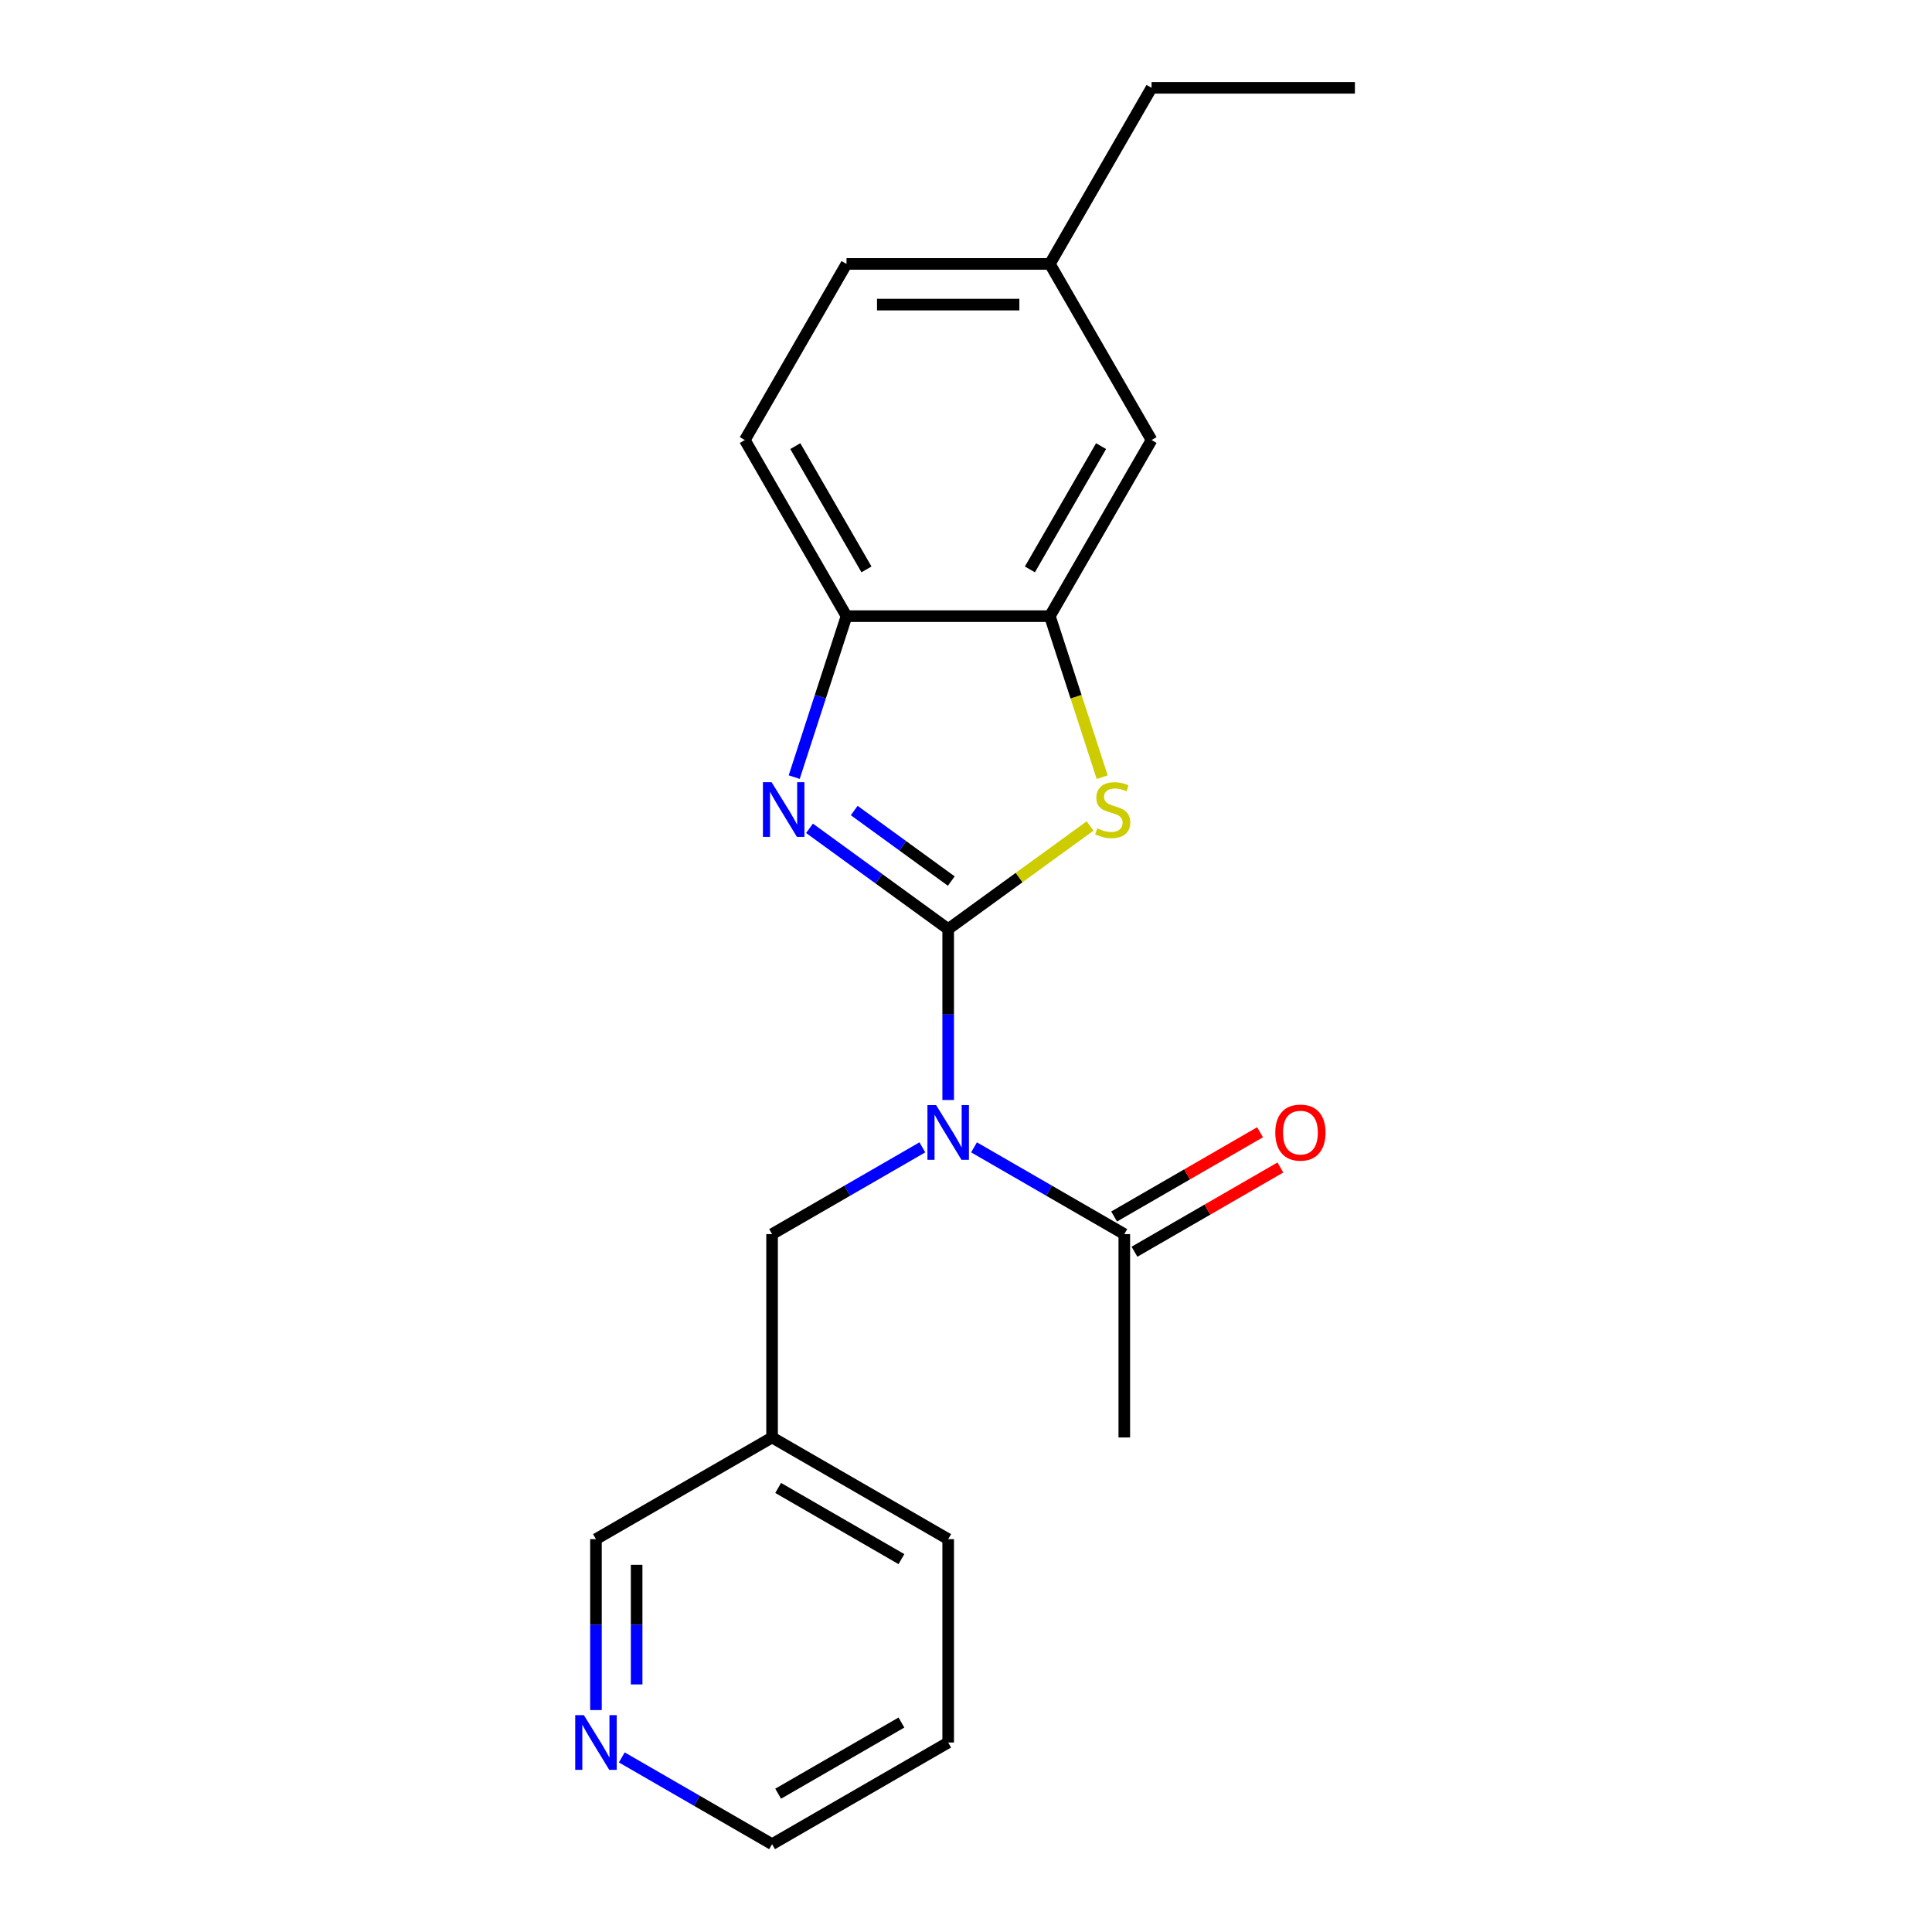 <?xml version='1.0' encoding='iso-8859-1'?>
<svg version='1.1' baseProfile='full'
              xmlns='http://www.w3.org/2000/svg'
                      xmlns:rdkit='http://www.rdkit.org/xml'
                      xmlns:xlink='http://www.w3.org/1999/xlink'
                  xml:space='preserve'
width='1000px' height='1000px' viewBox='0 0 1000 1000'>
<!-- END OF HEADER -->
<rect style='opacity:1.0;fill:#FFFFFF;stroke:none' width='1000' height='1000' x='0' y='0'> </rect>
<path class='bond-0' d='M 490.78,480.892 L 490.78,525.124' style='fill:none;fill-rule:evenodd;stroke:#000000;stroke-width:6px;stroke-linecap:butt;stroke-linejoin:miter;stroke-opacity:1' />
<path class='bond-0' d='M 490.78,525.124 L 490.78,569.357' style='fill:none;fill-rule:evenodd;stroke:#0000FF;stroke-width:6px;stroke-linecap:butt;stroke-linejoin:miter;stroke-opacity:1' />
<path class='bond-1' d='M 490.78,480.892 L 454.889,454.815' style='fill:none;fill-rule:evenodd;stroke:#000000;stroke-width:6px;stroke-linecap:butt;stroke-linejoin:miter;stroke-opacity:1' />
<path class='bond-1' d='M 454.889,454.815 L 418.997,428.738' style='fill:none;fill-rule:evenodd;stroke:#0000FF;stroke-width:6px;stroke-linecap:butt;stroke-linejoin:miter;stroke-opacity:1' />
<path class='bond-1' d='M 492.386,456.038 L 467.262,437.784' style='fill:none;fill-rule:evenodd;stroke:#000000;stroke-width:6px;stroke-linecap:butt;stroke-linejoin:miter;stroke-opacity:1' />
<path class='bond-1' d='M 467.262,437.784 L 442.138,419.531' style='fill:none;fill-rule:evenodd;stroke:#0000FF;stroke-width:6px;stroke-linecap:butt;stroke-linejoin:miter;stroke-opacity:1' />
<path class='bond-2' d='M 490.78,480.892 L 527.502,454.212' style='fill:none;fill-rule:evenodd;stroke:#000000;stroke-width:6px;stroke-linecap:butt;stroke-linejoin:miter;stroke-opacity:1' />
<path class='bond-2' d='M 527.502,454.212 L 564.223,427.532' style='fill:none;fill-rule:evenodd;stroke:#CCCC00;stroke-width:6px;stroke-linecap:butt;stroke-linejoin:miter;stroke-opacity:1' />
<path class='bond-5' d='M 504.152,593.868 L 543.043,616.322' style='fill:none;fill-rule:evenodd;stroke:#0000FF;stroke-width:6px;stroke-linecap:butt;stroke-linejoin:miter;stroke-opacity:1' />
<path class='bond-5' d='M 543.043,616.322 L 581.935,638.776' style='fill:none;fill-rule:evenodd;stroke:#000000;stroke-width:6px;stroke-linecap:butt;stroke-linejoin:miter;stroke-opacity:1' />
<path class='bond-6' d='M 477.409,593.868 L 438.517,616.322' style='fill:none;fill-rule:evenodd;stroke:#0000FF;stroke-width:6px;stroke-linecap:butt;stroke-linejoin:miter;stroke-opacity:1' />
<path class='bond-6' d='M 438.517,616.322 L 399.625,638.776' style='fill:none;fill-rule:evenodd;stroke:#000000;stroke-width:6px;stroke-linecap:butt;stroke-linejoin:miter;stroke-opacity:1' />
<path class='bond-4' d='M 411.082,402.232 L 424.617,360.575' style='fill:none;fill-rule:evenodd;stroke:#0000FF;stroke-width:6px;stroke-linecap:butt;stroke-linejoin:miter;stroke-opacity:1' />
<path class='bond-4' d='M 424.617,360.575 L 438.152,318.919' style='fill:none;fill-rule:evenodd;stroke:#000000;stroke-width:6px;stroke-linecap:butt;stroke-linejoin:miter;stroke-opacity:1' />
<path class='bond-3' d='M 570.491,402.272 L 556.95,360.595' style='fill:none;fill-rule:evenodd;stroke:#CCCC00;stroke-width:6px;stroke-linecap:butt;stroke-linejoin:miter;stroke-opacity:1' />
<path class='bond-3' d='M 556.95,360.595 L 543.408,318.919' style='fill:none;fill-rule:evenodd;stroke:#000000;stroke-width:6px;stroke-linecap:butt;stroke-linejoin:miter;stroke-opacity:1' />
<path class='bond-7' d='M 543.408,318.919 L 596.037,227.764' style='fill:none;fill-rule:evenodd;stroke:#000000;stroke-width:6px;stroke-linecap:butt;stroke-linejoin:miter;stroke-opacity:1' />
<path class='bond-7' d='M 533.072,294.72 L 569.911,230.912' style='fill:none;fill-rule:evenodd;stroke:#000000;stroke-width:6px;stroke-linecap:butt;stroke-linejoin:miter;stroke-opacity:1' />
<path class='bond-21' d='M 543.408,318.919 L 438.152,318.919' style='fill:none;fill-rule:evenodd;stroke:#000000;stroke-width:6px;stroke-linecap:butt;stroke-linejoin:miter;stroke-opacity:1' />
<path class='bond-10' d='M 438.152,318.919 L 385.524,227.764' style='fill:none;fill-rule:evenodd;stroke:#000000;stroke-width:6px;stroke-linecap:butt;stroke-linejoin:miter;stroke-opacity:1' />
<path class='bond-10' d='M 448.489,294.72 L 411.649,230.912' style='fill:none;fill-rule:evenodd;stroke:#000000;stroke-width:6px;stroke-linecap:butt;stroke-linejoin:miter;stroke-opacity:1' />
<path class='bond-8' d='M 587.198,647.892 L 624.959,626.09' style='fill:none;fill-rule:evenodd;stroke:#000000;stroke-width:6px;stroke-linecap:butt;stroke-linejoin:miter;stroke-opacity:1' />
<path class='bond-8' d='M 624.959,626.09 L 662.721,604.288' style='fill:none;fill-rule:evenodd;stroke:#FF0000;stroke-width:6px;stroke-linecap:butt;stroke-linejoin:miter;stroke-opacity:1' />
<path class='bond-8' d='M 576.672,629.661 L 614.434,607.859' style='fill:none;fill-rule:evenodd;stroke:#000000;stroke-width:6px;stroke-linecap:butt;stroke-linejoin:miter;stroke-opacity:1' />
<path class='bond-8' d='M 614.434,607.859 L 652.195,586.057' style='fill:none;fill-rule:evenodd;stroke:#FF0000;stroke-width:6px;stroke-linecap:butt;stroke-linejoin:miter;stroke-opacity:1' />
<path class='bond-15' d='M 581.935,638.776 L 581.935,744.033' style='fill:none;fill-rule:evenodd;stroke:#000000;stroke-width:6px;stroke-linecap:butt;stroke-linejoin:miter;stroke-opacity:1' />
<path class='bond-11' d='M 399.625,638.776 L 399.625,744.033' style='fill:none;fill-rule:evenodd;stroke:#000000;stroke-width:6px;stroke-linecap:butt;stroke-linejoin:miter;stroke-opacity:1' />
<path class='bond-12' d='M 596.037,227.764 L 543.408,136.609' style='fill:none;fill-rule:evenodd;stroke:#000000;stroke-width:6px;stroke-linecap:butt;stroke-linejoin:miter;stroke-opacity:1' />
<path class='bond-9' d='M 308.471,885.126 L 308.471,840.893' style='fill:none;fill-rule:evenodd;stroke:#0000FF;stroke-width:6px;stroke-linecap:butt;stroke-linejoin:miter;stroke-opacity:1' />
<path class='bond-9' d='M 308.471,840.893 L 308.471,796.661' style='fill:none;fill-rule:evenodd;stroke:#000000;stroke-width:6px;stroke-linecap:butt;stroke-linejoin:miter;stroke-opacity:1' />
<path class='bond-9' d='M 329.522,871.856 L 329.522,840.893' style='fill:none;fill-rule:evenodd;stroke:#0000FF;stroke-width:6px;stroke-linecap:butt;stroke-linejoin:miter;stroke-opacity:1' />
<path class='bond-9' d='M 329.522,840.893 L 329.522,809.931' style='fill:none;fill-rule:evenodd;stroke:#000000;stroke-width:6px;stroke-linecap:butt;stroke-linejoin:miter;stroke-opacity:1' />
<path class='bond-23' d='M 321.842,909.637 L 360.734,932.091' style='fill:none;fill-rule:evenodd;stroke:#0000FF;stroke-width:6px;stroke-linecap:butt;stroke-linejoin:miter;stroke-opacity:1' />
<path class='bond-23' d='M 360.734,932.091 L 399.625,954.545' style='fill:none;fill-rule:evenodd;stroke:#000000;stroke-width:6px;stroke-linecap:butt;stroke-linejoin:miter;stroke-opacity:1' />
<path class='bond-13' d='M 385.524,227.764 L 438.152,136.609' style='fill:none;fill-rule:evenodd;stroke:#000000;stroke-width:6px;stroke-linecap:butt;stroke-linejoin:miter;stroke-opacity:1' />
<path class='bond-14' d='M 399.625,744.033 L 308.471,796.661' style='fill:none;fill-rule:evenodd;stroke:#000000;stroke-width:6px;stroke-linecap:butt;stroke-linejoin:miter;stroke-opacity:1' />
<path class='bond-17' d='M 399.625,744.033 L 490.78,796.661' style='fill:none;fill-rule:evenodd;stroke:#000000;stroke-width:6px;stroke-linecap:butt;stroke-linejoin:miter;stroke-opacity:1' />
<path class='bond-17' d='M 402.773,770.158 L 466.581,806.998' style='fill:none;fill-rule:evenodd;stroke:#000000;stroke-width:6px;stroke-linecap:butt;stroke-linejoin:miter;stroke-opacity:1' />
<path class='bond-18' d='M 543.408,136.609 L 596.037,45.455' style='fill:none;fill-rule:evenodd;stroke:#000000;stroke-width:6px;stroke-linecap:butt;stroke-linejoin:miter;stroke-opacity:1' />
<path class='bond-22' d='M 543.408,136.609 L 438.152,136.609' style='fill:none;fill-rule:evenodd;stroke:#000000;stroke-width:6px;stroke-linecap:butt;stroke-linejoin:miter;stroke-opacity:1' />
<path class='bond-22' d='M 527.62,157.661 L 453.94,157.661' style='fill:none;fill-rule:evenodd;stroke:#000000;stroke-width:6px;stroke-linecap:butt;stroke-linejoin:miter;stroke-opacity:1' />
<path class='bond-16' d='M 399.625,954.545 L 490.78,901.917' style='fill:none;fill-rule:evenodd;stroke:#000000;stroke-width:6px;stroke-linecap:butt;stroke-linejoin:miter;stroke-opacity:1' />
<path class='bond-16' d='M 402.773,928.42 L 466.581,891.581' style='fill:none;fill-rule:evenodd;stroke:#000000;stroke-width:6px;stroke-linecap:butt;stroke-linejoin:miter;stroke-opacity:1' />
<path class='bond-19' d='M 490.78,796.661 L 490.78,901.917' style='fill:none;fill-rule:evenodd;stroke:#000000;stroke-width:6px;stroke-linecap:butt;stroke-linejoin:miter;stroke-opacity:1' />
<path class='bond-20' d='M 596.037,45.455 L 701.293,45.455' style='fill:none;fill-rule:evenodd;stroke:#000000;stroke-width:6px;stroke-linecap:butt;stroke-linejoin:miter;stroke-opacity:1' />
<path  class='atom-1' d='M 484.52 571.988
L 493.8 586.988
Q 494.72 588.468, 496.2 591.148
Q 497.68 593.828, 497.76 593.988
L 497.76 571.988
L 501.52 571.988
L 501.52 600.308
L 497.64 600.308
L 487.68 583.908
Q 486.52 581.988, 485.28 579.788
Q 484.08 577.588, 483.72 576.908
L 483.72 600.308
L 480.04 600.308
L 480.04 571.988
L 484.52 571.988
' fill='#0000FF'/>
<path  class='atom-2' d='M 399.366 404.863
L 408.646 419.863
Q 409.566 421.343, 411.046 424.023
Q 412.526 426.703, 412.606 426.863
L 412.606 404.863
L 416.366 404.863
L 416.366 433.183
L 412.486 433.183
L 402.526 416.783
Q 401.366 414.863, 400.126 412.663
Q 398.926 410.463, 398.566 409.783
L 398.566 433.183
L 394.886 433.183
L 394.886 404.863
L 399.366 404.863
' fill='#0000FF'/>
<path  class='atom-3' d='M 567.934 428.743
Q 568.254 428.863, 569.574 429.423
Q 570.894 429.983, 572.334 430.343
Q 573.814 430.663, 575.254 430.663
Q 577.934 430.663, 579.494 429.383
Q 581.054 428.063, 581.054 425.783
Q 581.054 424.223, 580.254 423.263
Q 579.494 422.303, 578.294 421.783
Q 577.094 421.263, 575.094 420.663
Q 572.574 419.903, 571.054 419.183
Q 569.574 418.463, 568.494 416.943
Q 567.454 415.423, 567.454 412.863
Q 567.454 409.303, 569.854 407.103
Q 572.294 404.903, 577.094 404.903
Q 580.374 404.903, 584.094 406.463
L 583.174 409.543
Q 579.774 408.143, 577.214 408.143
Q 574.454 408.143, 572.934 409.303
Q 571.414 410.423, 571.454 412.383
Q 571.454 413.903, 572.214 414.823
Q 573.014 415.743, 574.134 416.263
Q 575.294 416.783, 577.214 417.383
Q 579.774 418.183, 581.294 418.983
Q 582.814 419.783, 583.894 421.423
Q 585.014 423.023, 585.014 425.783
Q 585.014 429.703, 582.374 431.823
Q 579.774 433.903, 575.414 433.903
Q 572.894 433.903, 570.974 433.343
Q 569.094 432.823, 566.854 431.903
L 567.934 428.743
' fill='#CCCC00'/>
<path  class='atom-9' d='M 660.09 586.228
Q 660.09 579.428, 663.45 575.628
Q 666.81 571.828, 673.09 571.828
Q 679.37 571.828, 682.73 575.628
Q 686.09 579.428, 686.09 586.228
Q 686.09 593.108, 682.69 597.028
Q 679.29 600.908, 673.09 600.908
Q 666.85 600.908, 663.45 597.028
Q 660.09 593.148, 660.09 586.228
M 673.09 597.708
Q 677.41 597.708, 679.73 594.828
Q 682.09 591.908, 682.09 586.228
Q 682.09 580.668, 679.73 577.868
Q 677.41 575.028, 673.09 575.028
Q 668.77 575.028, 666.41 577.828
Q 664.09 580.628, 664.09 586.228
Q 664.09 591.948, 666.41 594.828
Q 668.77 597.708, 673.09 597.708
' fill='#FF0000'/>
<path  class='atom-10' d='M 302.211 887.757
L 311.491 902.757
Q 312.411 904.237, 313.891 906.917
Q 315.371 909.597, 315.451 909.757
L 315.451 887.757
L 319.211 887.757
L 319.211 916.077
L 315.331 916.077
L 305.371 899.677
Q 304.211 897.757, 302.971 895.557
Q 301.771 893.357, 301.411 892.677
L 301.411 916.077
L 297.731 916.077
L 297.731 887.757
L 302.211 887.757
' fill='#0000FF'/>
</svg>

